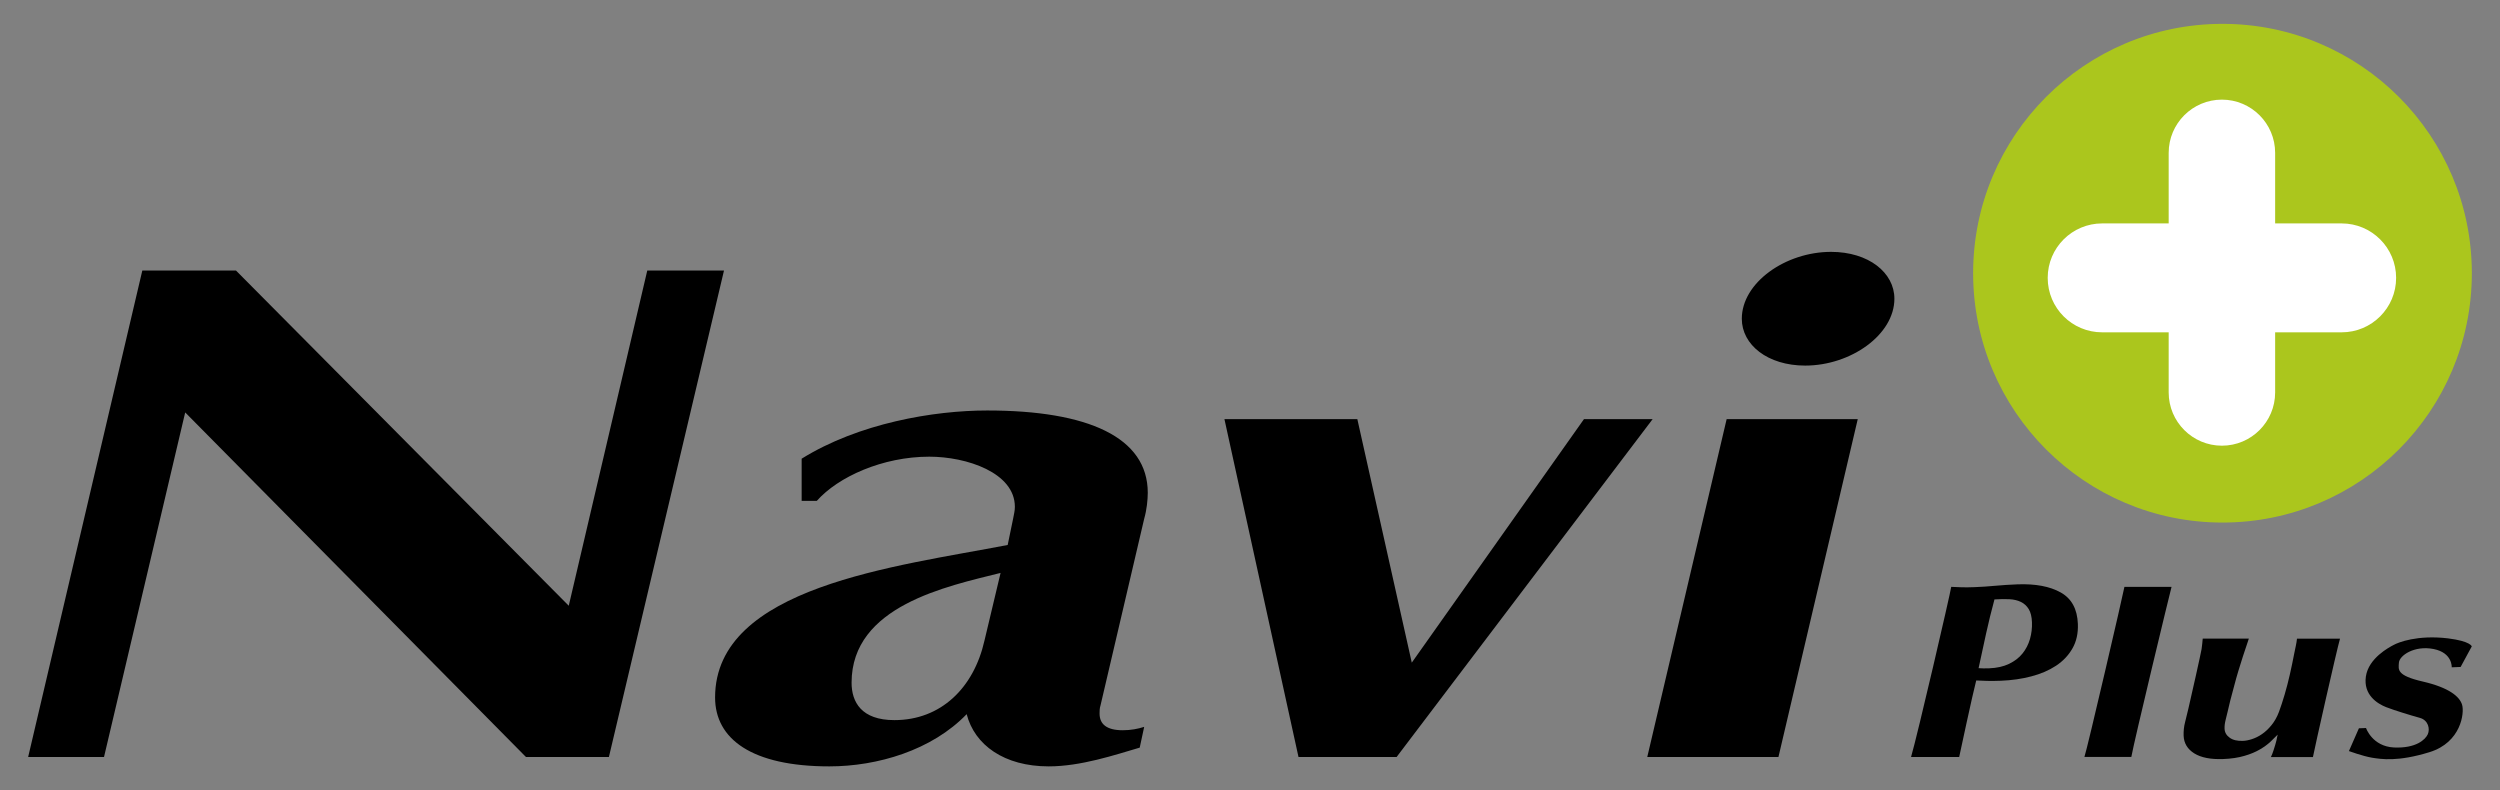 <?xml version="1.0" encoding="utf-8"?>
<!-- Generator: Adobe Illustrator 23.0.1, SVG Export Plug-In . SVG Version: 6.00 Build 0)  -->
<svg version="1.1" id="レイヤー_1" xmlns="http://www.w3.org/2000/svg" xmlns:xlink="http://www.w3.org/1999/xlink" x="0px"
	 y="0px" viewBox="0 0 348 110" style="enable-background:new 0 0 348 110;" xml:space="preserve">
<rect x="0" y="0" width="348" height="110" fill="#808080" stroke="none"/>
<style type="text/css">
	.st0{fill:#ABC61D;}
	.st1{fill:#FFFFFF;}
</style>
<g>
	<path d="M266.02,105.37c0.86-2.91,5.46-22.71,5.59-23.68c0.46,0.03,0.95,0.05,1.48,0.06c0.53,0.01,1.12,0.01,1.78-0.02
		c0.91-0.03,1.87-0.1,2.86-0.19c1-0.09,2.04-0.16,3.12-0.2c2.48-0.09,4.48,0.28,6,1.13c1.52,0.85,2.31,2.31,2.39,4.38
		c0.05,1.3-0.2,2.44-0.75,3.4c-0.55,0.97-1.31,1.77-2.29,2.42c-0.98,0.64-2.12,1.14-3.44,1.48c-1.32,0.35-2.73,0.55-4.24,0.61
		c-0.68,0.03-1.32,0.03-1.91,0.02c-0.59-0.01-1.09-0.03-1.52-0.06c-0.45,1.66-2.37,10.65-2.37,10.65H266.02z M282.85,86.62
		c-0.03-0.78-0.18-1.39-0.45-1.83c-0.27-0.45-0.64-0.78-1.09-1c-0.45-0.22-0.99-0.35-1.62-0.38c-0.63-0.03-1.31-0.02-2.06,0.03
		c-0.43,1.59-0.82,3.18-1.17,4.77c-0.35,1.59-0.7,3.19-1.04,4.8c0.23,0.01,0.45,0.02,0.67,0.03c0.21,0,0.48,0,0.79-0.01
		c1.08-0.04,2.01-0.25,2.78-0.62c0.77-0.37,1.4-0.85,1.87-1.44c0.48-0.59,0.82-1.26,1.04-2.01
		C282.79,88.19,282.88,87.41,282.85,86.62z"/>
	<path d="M303.96,102.41c-0.02-0.64,0.04-1.28,0.21-1.91c0.16-0.63,0.32-1.26,0.46-1.89c0.37-1.54,1.76-7.78,1.83-8.26
		c0.07-0.48,0.12-1,0.16-1.46h6.42c-0.36,1.04-0.58,1.74-0.83,2.49c-0.24,0.75-0.46,1.45-0.65,2.08c-0.19,0.64-0.37,1.26-0.53,1.89
		c-0.16,0.62-0.36,1.35-0.58,2.18c-0.15,0.62-0.27,1.14-0.37,1.56c-0.1,0.42-0.19,0.77-0.26,1.06s-0.12,0.53-0.14,0.73
		c-0.02,0.2-0.03,0.38-0.02,0.57c0.02,0.5,0.26,0.92,0.71,1.24c0.45,0.33,1.07,0.47,1.84,0.44c0.37-0.01,0.79-0.09,1.25-0.24
		s0.93-0.37,1.39-0.69c0.46-0.31,0.9-0.72,1.32-1.23s0.78-1.13,1.06-1.87c0.26-0.7,0.52-1.5,0.79-2.41s0.51-1.85,0.73-2.82
		c0.22-0.97,0.42-1.92,0.6-2.87c0.18-0.94,0.31-1.34,0.39-2.1h5.99c-0.48,1.66-3.53,15.21-3.77,16.48h-5.85
		c0.24-0.47,0.48-1.29,0.59-1.65c0.12-0.36,0.23-0.85,0.35-1.47c-0.25,0.26-0.57,0.58-0.97,0.96c-0.4,0.38-0.9,0.75-1.5,1.1
		c-0.6,0.35-1.32,0.66-2.17,0.9c-0.85,0.25-1.84,0.4-2.98,0.44c-1.71,0.06-3.04-0.2-3.99-0.79
		C304.5,104.28,304,103.46,303.96,102.41z"/>
	<path d="M326.97,104.55c0,0,1.95,0.71,3.2,0.92c1.31,0.21,3.61,0.59,8.02-0.77c4.41-1.36,4.88-5.48,4.53-6.61
		c-0.35-1.13-1.8-2.37-5.47-3.22c-3.67-0.85-3.39-1.64-3.32-2.63s2.14-2.42,4.81-1.9c2.67,0.52,2.54,2.55,2.54,2.55l1.24-0.05
		l1.55-2.86c0,0-0.13-0.72-3.31-1.12c-4.28-0.51-6.94,0.57-7.55,0.91c-0.66,0.34-3.51,1.85-3.88,4.4c-0.37,2.56,1.6,3.78,2.81,4.26
		c1.21,0.47,3.52,1.17,4.68,1.49c1.21,0.32,1.46,1.55,1.13,2.29c-0.34,0.74-1.64,1.98-4.71,1.84c-3.02-0.15-3.89-2.71-3.89-2.71
		l-0.99,0.04L326.97,104.55"/>
	<path d="M295.72,81.69h6.56c-0.3,1.11-5.2,21.43-5.6,23.68h-6.53C290.52,104.35,295.56,82.64,295.72,81.69z"/>
	<circle class="st0" cx="309.37" cy="38.03" r="34.71"/>
	<path class="st1" d="M325.96,31.1h-9.26v-9.82c0-4.09-3.32-7.41-7.41-7.41c-4.09,0-7.41,3.32-7.41,7.41v9.82h-9.26
		c-4.18,0-7.58,3.39-7.58,7.58s3.39,7.58,7.58,7.58h9.26v8.37c0,4.09,3.32,7.41,7.41,7.41c4.09,0,7.41-3.32,7.41-7.41v-8.37h9.26
		c4.18,0,7.58-3.39,7.58-7.58S330.14,31.1,325.96,31.1z"/>
	<path d="M84.76,105.37H73.21L25.78,57.41l-11.3,47.96H3.92l15.89-67.71h13.04l46.32,46.66L90.1,37.66h10.68L84.76,105.37z"/>
	<path d="M159.27,72.22l-6.08,25.98c-0.13,0.37-0.13,0.84-0.13,1.12c0,1.49,0.99,2.33,3.23,2.33c1.12,0,2.11-0.19,2.98-0.47
		l-0.62,2.89c-3.48,1.02-8.2,2.61-12.67,2.61c-6.21,0-10.31-2.98-11.42-7.27c-4.84,5.03-12.42,7.27-19.12,7.27
		c-10.8,0-15.9-3.82-15.9-9.59c0-15.46,25.33-18.25,40.73-21.23l0.75-3.63c0.12-0.65,0.25-1.12,0.25-1.68
		c0-4.75-6.71-6.98-11.92-6.98c-6.46,0-12.67,2.79-15.65,6.15h-2.11v-5.87c7.95-4.94,18.38-6.71,25.83-6.71
		c14.03,0,22.35,3.72,22.35,11.46C159.76,69.61,159.64,70.91,159.27,72.22z M118.54,95.03c0,2.7,1.37,5.21,5.96,5.21
		c6.46,0,11.05-4.47,12.54-11.08l2.24-9.41C131.82,81.62,118.54,84.32,118.54,95.03z"/>
	<path d="M194.41,105.37h-13.66l-10.31-47.03h18.5l7.58,33.9l23.97-33.9h9.56L194.41,105.37z"/>
	<path d="M247.56,105.37H229.3l11.05-47.03h18.25L247.56,105.37z M251.28,50.89c-5.22,0-8.82-2.89-8.82-6.52
		c0-5.03,6.09-9.31,12.42-9.31c5.22,0,8.82,2.89,8.82,6.52C263.7,46.6,257.62,50.89,251.28,50.89z"/>
</g>
</svg>
